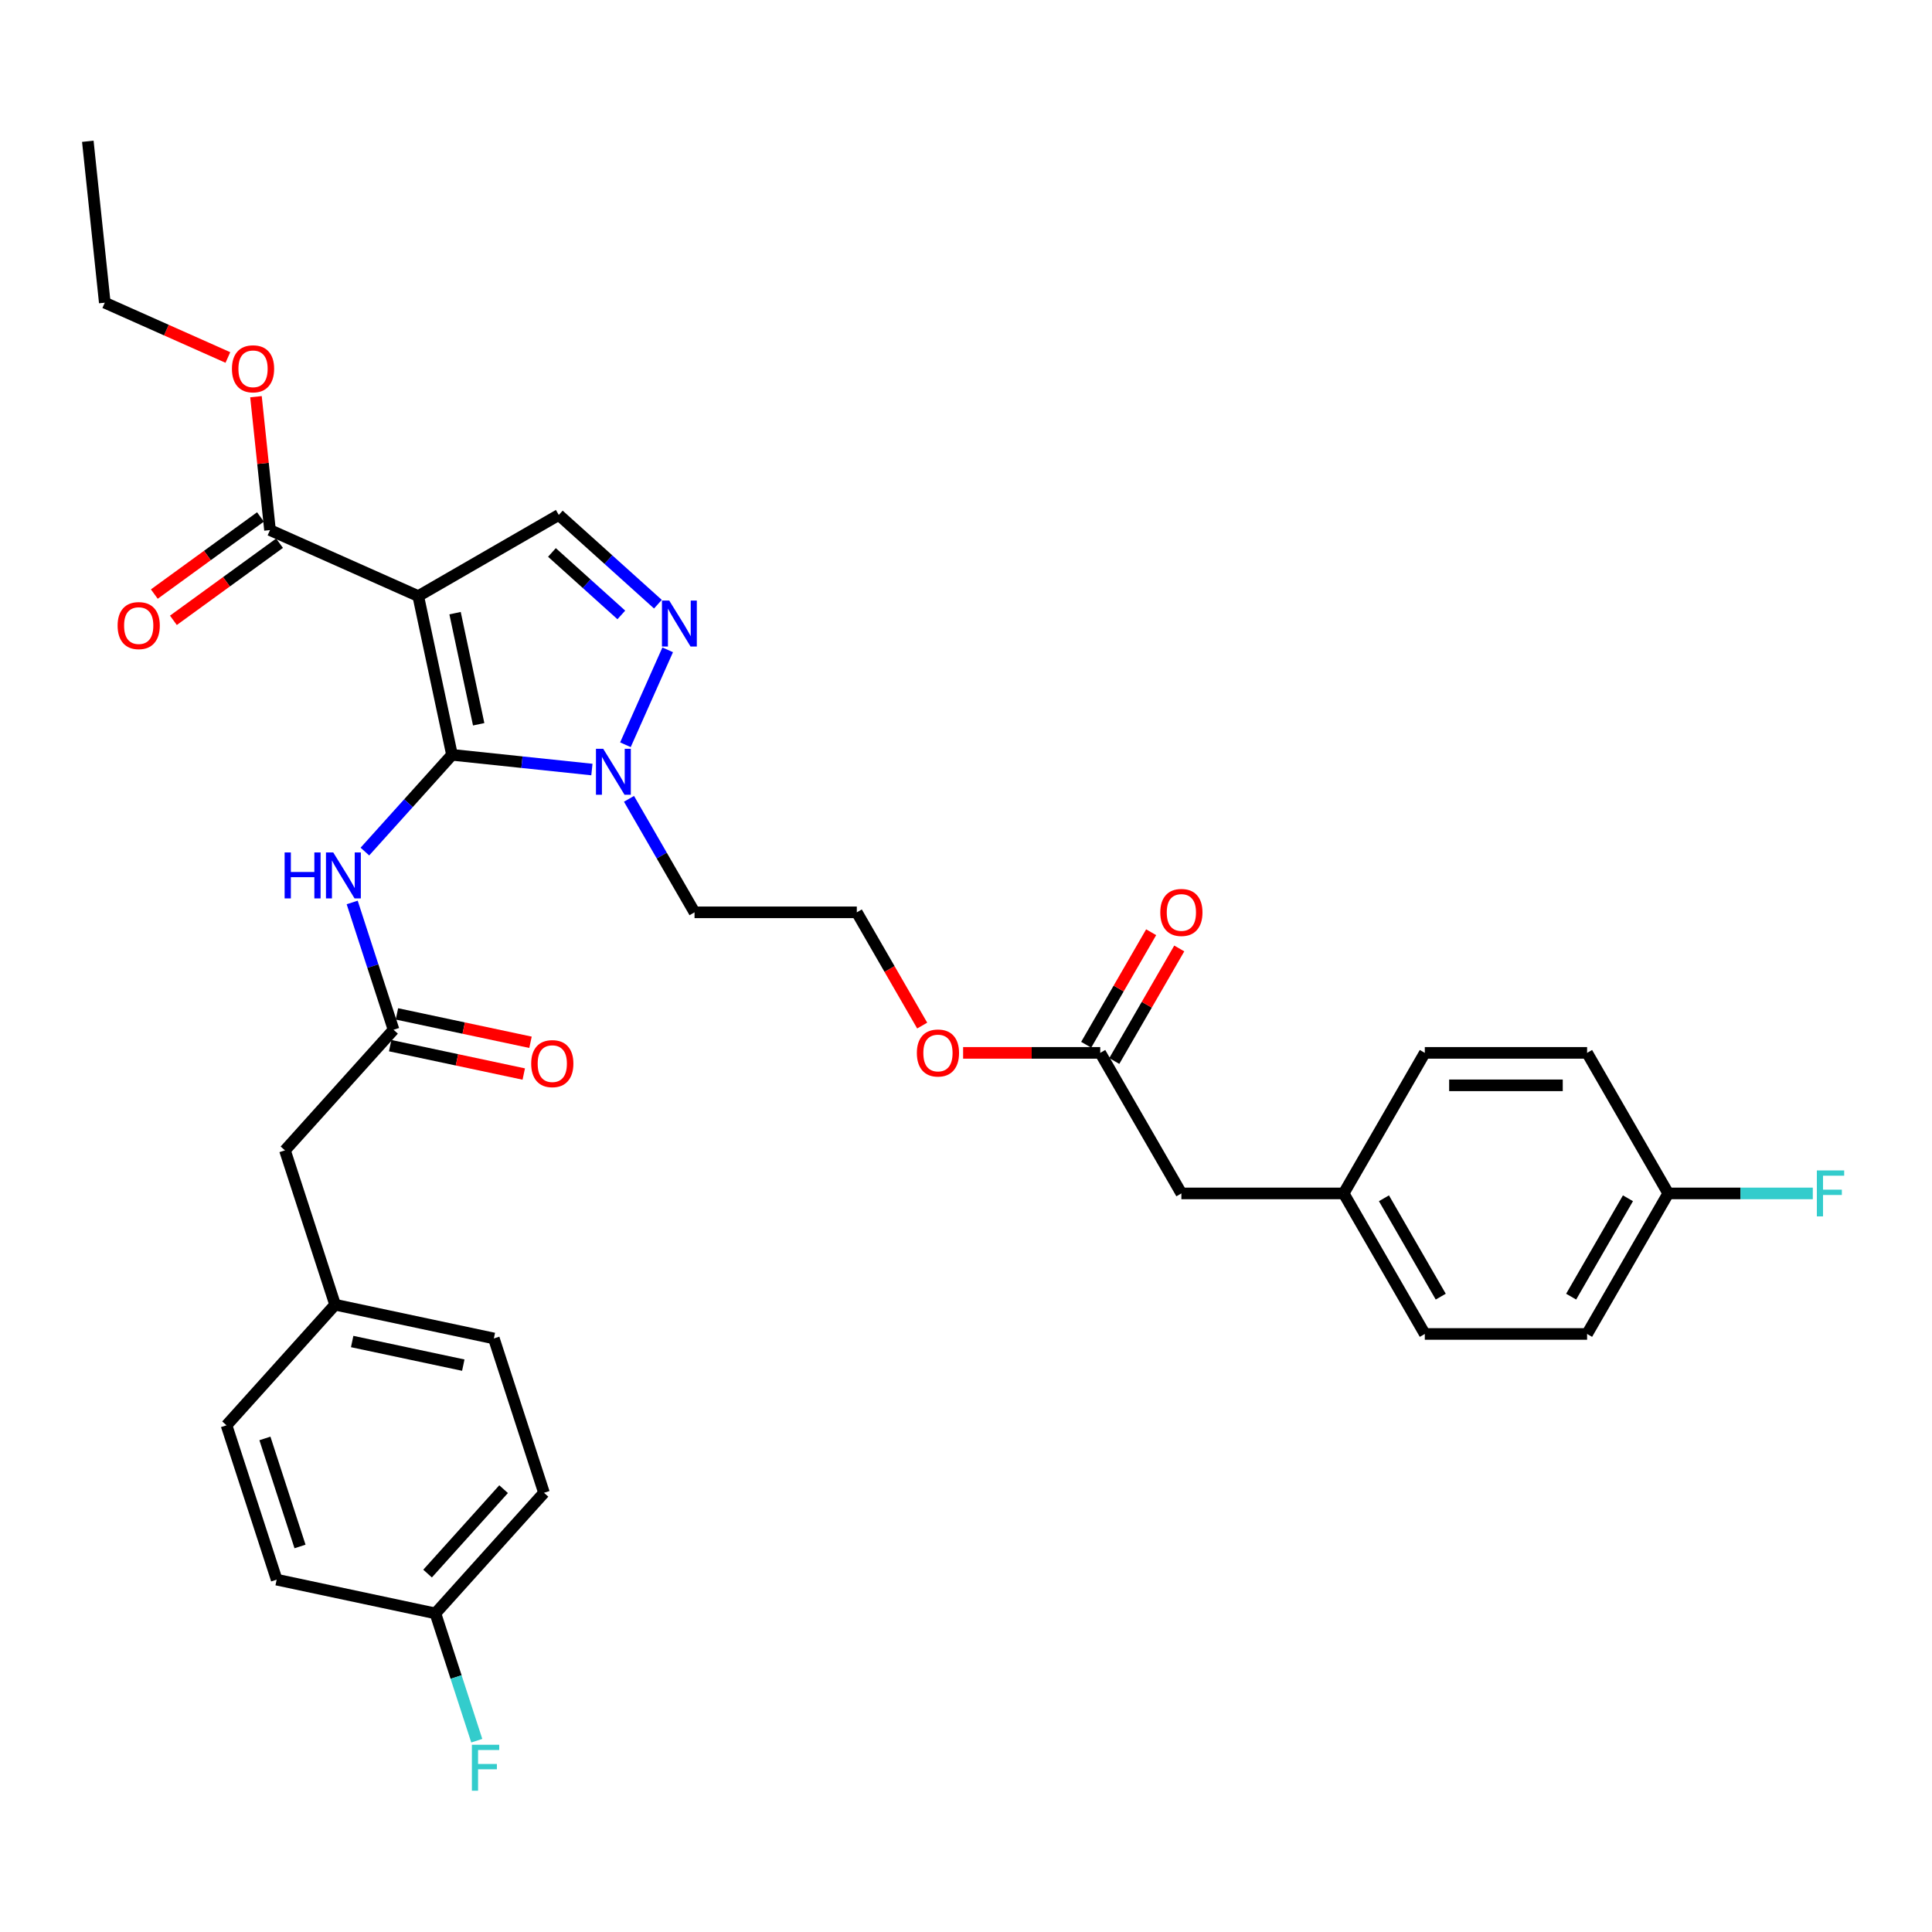 <?xml version='1.0' encoding='iso-8859-1'?>
<svg version='1.1' baseProfile='full'
              xmlns='http://www.w3.org/2000/svg'
                      xmlns:rdkit='http://www.rdkit.org/xml'
                      xmlns:xlink='http://www.w3.org/1999/xlink'
                  xml:space='preserve'
width='1000px' height='1000px' viewBox='0 0 1000 1000'>
<!-- END OF HEADER -->
<rect style='opacity:1.0;fill:#FFFFFF;stroke:none' width='1000' height='1000' x='0' y='0'> </rect>
<path class='bond-0' d='M 233.951,390.697 L 216.487,308.535' style='fill:none;fill-rule:evenodd;stroke:#000000;stroke-width:6px;stroke-linecap:butt;stroke-linejoin:miter;stroke-opacity:1' />
<path class='bond-0' d='M 247.764,374.88 L 235.539,317.367' style='fill:none;fill-rule:evenodd;stroke:#000000;stroke-width:6px;stroke-linecap:butt;stroke-linejoin:miter;stroke-opacity:1' />
<path class='bond-1' d='M 233.951,390.697 L 270.159,394.503' style='fill:none;fill-rule:evenodd;stroke:#000000;stroke-width:6px;stroke-linecap:butt;stroke-linejoin:miter;stroke-opacity:1' />
<path class='bond-1' d='M 270.159,394.503 L 306.367,398.309' style='fill:none;fill-rule:evenodd;stroke:#0000FF;stroke-width:6px;stroke-linecap:butt;stroke-linejoin:miter;stroke-opacity:1' />
<path class='bond-3' d='M 233.951,390.697 L 211.409,415.733' style='fill:none;fill-rule:evenodd;stroke:#000000;stroke-width:6px;stroke-linecap:butt;stroke-linejoin:miter;stroke-opacity:1' />
<path class='bond-3' d='M 211.409,415.733 L 188.867,440.769' style='fill:none;fill-rule:evenodd;stroke:#0000FF;stroke-width:6px;stroke-linecap:butt;stroke-linejoin:miter;stroke-opacity:1' />
<path class='bond-4' d='M 216.487,308.535 L 289.231,266.536' style='fill:none;fill-rule:evenodd;stroke:#000000;stroke-width:6px;stroke-linecap:butt;stroke-linejoin:miter;stroke-opacity:1' />
<path class='bond-5' d='M 216.487,308.535 L 139.751,274.37' style='fill:none;fill-rule:evenodd;stroke:#000000;stroke-width:6px;stroke-linecap:butt;stroke-linejoin:miter;stroke-opacity:1' />
<path class='bond-2' d='M 323.719,385.484 L 345.594,336.353' style='fill:none;fill-rule:evenodd;stroke:#0000FF;stroke-width:6px;stroke-linecap:butt;stroke-linejoin:miter;stroke-opacity:1' />
<path class='bond-11' d='M 325.568,413.472 L 342.528,442.847' style='fill:none;fill-rule:evenodd;stroke:#0000FF;stroke-width:6px;stroke-linecap:butt;stroke-linejoin:miter;stroke-opacity:1' />
<path class='bond-11' d='M 342.528,442.847 L 359.488,472.222' style='fill:none;fill-rule:evenodd;stroke:#000000;stroke-width:6px;stroke-linecap:butt;stroke-linejoin:miter;stroke-opacity:1' />
<path class='bond-33' d='M 340.532,312.728 L 314.882,289.632' style='fill:none;fill-rule:evenodd;stroke:#0000FF;stroke-width:6px;stroke-linecap:butt;stroke-linejoin:miter;stroke-opacity:1' />
<path class='bond-33' d='M 314.882,289.632 L 289.231,266.536' style='fill:none;fill-rule:evenodd;stroke:#000000;stroke-width:6px;stroke-linecap:butt;stroke-linejoin:miter;stroke-opacity:1' />
<path class='bond-33' d='M 321.596,318.284 L 303.641,302.117' style='fill:none;fill-rule:evenodd;stroke:#0000FF;stroke-width:6px;stroke-linecap:butt;stroke-linejoin:miter;stroke-opacity:1' />
<path class='bond-33' d='M 303.641,302.117 L 285.685,285.949' style='fill:none;fill-rule:evenodd;stroke:#000000;stroke-width:6px;stroke-linecap:butt;stroke-linejoin:miter;stroke-opacity:1' />
<path class='bond-6' d='M 182.292,467.114 L 192.997,500.06' style='fill:none;fill-rule:evenodd;stroke:#0000FF;stroke-width:6px;stroke-linecap:butt;stroke-linejoin:miter;stroke-opacity:1' />
<path class='bond-6' d='M 192.997,500.06 L 203.702,533.007' style='fill:none;fill-rule:evenodd;stroke:#000000;stroke-width:6px;stroke-linecap:butt;stroke-linejoin:miter;stroke-opacity:1' />
<path class='bond-8' d='M 134.814,267.574 L 107.345,287.531' style='fill:none;fill-rule:evenodd;stroke:#000000;stroke-width:6px;stroke-linecap:butt;stroke-linejoin:miter;stroke-opacity:1' />
<path class='bond-8' d='M 107.345,287.531 L 79.877,307.488' style='fill:none;fill-rule:evenodd;stroke:#FF0000;stroke-width:6px;stroke-linecap:butt;stroke-linejoin:miter;stroke-opacity:1' />
<path class='bond-8' d='M 144.688,281.166 L 117.22,301.122' style='fill:none;fill-rule:evenodd;stroke:#000000;stroke-width:6px;stroke-linecap:butt;stroke-linejoin:miter;stroke-opacity:1' />
<path class='bond-8' d='M 117.22,301.122 L 89.752,321.079' style='fill:none;fill-rule:evenodd;stroke:#FF0000;stroke-width:6px;stroke-linecap:butt;stroke-linejoin:miter;stroke-opacity:1' />
<path class='bond-14' d='M 139.751,274.37 L 136.123,239.85' style='fill:none;fill-rule:evenodd;stroke:#000000;stroke-width:6px;stroke-linecap:butt;stroke-linejoin:miter;stroke-opacity:1' />
<path class='bond-14' d='M 136.123,239.85 L 132.494,205.33' style='fill:none;fill-rule:evenodd;stroke:#FF0000;stroke-width:6px;stroke-linecap:butt;stroke-linejoin:miter;stroke-opacity:1' />
<path class='bond-9' d='M 201.956,541.223 L 236.527,548.571' style='fill:none;fill-rule:evenodd;stroke:#000000;stroke-width:6px;stroke-linecap:butt;stroke-linejoin:miter;stroke-opacity:1' />
<path class='bond-9' d='M 236.527,548.571 L 271.098,555.92' style='fill:none;fill-rule:evenodd;stroke:#FF0000;stroke-width:6px;stroke-linecap:butt;stroke-linejoin:miter;stroke-opacity:1' />
<path class='bond-9' d='M 205.448,524.791 L 240.02,532.139' style='fill:none;fill-rule:evenodd;stroke:#000000;stroke-width:6px;stroke-linecap:butt;stroke-linejoin:miter;stroke-opacity:1' />
<path class='bond-9' d='M 240.02,532.139 L 274.591,539.487' style='fill:none;fill-rule:evenodd;stroke:#FF0000;stroke-width:6px;stroke-linecap:butt;stroke-linejoin:miter;stroke-opacity:1' />
<path class='bond-12' d='M 203.702,533.007 L 147.496,595.429' style='fill:none;fill-rule:evenodd;stroke:#000000;stroke-width:6px;stroke-linecap:butt;stroke-linejoin:miter;stroke-opacity:1' />
<path class='bond-7' d='M 569.482,544.966 L 533.993,544.966' style='fill:none;fill-rule:evenodd;stroke:#000000;stroke-width:6px;stroke-linecap:butt;stroke-linejoin:miter;stroke-opacity:1' />
<path class='bond-7' d='M 533.993,544.966 L 498.504,544.966' style='fill:none;fill-rule:evenodd;stroke:#FF0000;stroke-width:6px;stroke-linecap:butt;stroke-linejoin:miter;stroke-opacity:1' />
<path class='bond-10' d='M 576.757,549.166 L 593.571,520.043' style='fill:none;fill-rule:evenodd;stroke:#000000;stroke-width:6px;stroke-linecap:butt;stroke-linejoin:miter;stroke-opacity:1' />
<path class='bond-10' d='M 593.571,520.043 L 610.385,490.92' style='fill:none;fill-rule:evenodd;stroke:#FF0000;stroke-width:6px;stroke-linecap:butt;stroke-linejoin:miter;stroke-opacity:1' />
<path class='bond-10' d='M 562.208,540.766 L 579.022,511.643' style='fill:none;fill-rule:evenodd;stroke:#000000;stroke-width:6px;stroke-linecap:butt;stroke-linejoin:miter;stroke-opacity:1' />
<path class='bond-10' d='M 579.022,511.643 L 595.836,482.52' style='fill:none;fill-rule:evenodd;stroke:#FF0000;stroke-width:6px;stroke-linecap:butt;stroke-linejoin:miter;stroke-opacity:1' />
<path class='bond-13' d='M 569.482,544.966 L 611.481,617.711' style='fill:none;fill-rule:evenodd;stroke:#000000;stroke-width:6px;stroke-linecap:butt;stroke-linejoin:miter;stroke-opacity:1' />
<path class='bond-22' d='M 359.488,472.222 L 443.485,472.222' style='fill:none;fill-rule:evenodd;stroke:#000000;stroke-width:6px;stroke-linecap:butt;stroke-linejoin:miter;stroke-opacity:1' />
<path class='bond-15' d='M 147.496,595.429 L 173.453,675.316' style='fill:none;fill-rule:evenodd;stroke:#000000;stroke-width:6px;stroke-linecap:butt;stroke-linejoin:miter;stroke-opacity:1' />
<path class='bond-16' d='M 611.481,617.711 L 695.479,617.711' style='fill:none;fill-rule:evenodd;stroke:#000000;stroke-width:6px;stroke-linecap:butt;stroke-linejoin:miter;stroke-opacity:1' />
<path class='bond-31' d='M 117.951,185.036 L 86.093,170.851' style='fill:none;fill-rule:evenodd;stroke:#FF0000;stroke-width:6px;stroke-linecap:butt;stroke-linejoin:miter;stroke-opacity:1' />
<path class='bond-31' d='M 86.093,170.851 L 54.235,156.667' style='fill:none;fill-rule:evenodd;stroke:#000000;stroke-width:6px;stroke-linecap:butt;stroke-linejoin:miter;stroke-opacity:1' />
<path class='bond-28' d='M 173.453,675.316 L 117.248,737.739' style='fill:none;fill-rule:evenodd;stroke:#000000;stroke-width:6px;stroke-linecap:butt;stroke-linejoin:miter;stroke-opacity:1' />
<path class='bond-29' d='M 173.453,675.316 L 255.616,692.78' style='fill:none;fill-rule:evenodd;stroke:#000000;stroke-width:6px;stroke-linecap:butt;stroke-linejoin:miter;stroke-opacity:1' />
<path class='bond-29' d='M 182.285,694.368 L 239.798,706.593' style='fill:none;fill-rule:evenodd;stroke:#000000;stroke-width:6px;stroke-linecap:butt;stroke-linejoin:miter;stroke-opacity:1' />
<path class='bond-27' d='M 695.479,617.711 L 737.478,544.966' style='fill:none;fill-rule:evenodd;stroke:#000000;stroke-width:6px;stroke-linecap:butt;stroke-linejoin:miter;stroke-opacity:1' />
<path class='bond-30' d='M 695.479,617.711 L 737.478,690.455' style='fill:none;fill-rule:evenodd;stroke:#000000;stroke-width:6px;stroke-linecap:butt;stroke-linejoin:miter;stroke-opacity:1' />
<path class='bond-30' d='M 716.328,620.222 L 745.727,671.143' style='fill:none;fill-rule:evenodd;stroke:#000000;stroke-width:6px;stroke-linecap:butt;stroke-linejoin:miter;stroke-opacity:1' />
<path class='bond-17' d='M 863.475,617.711 L 821.476,690.455' style='fill:none;fill-rule:evenodd;stroke:#000000;stroke-width:6px;stroke-linecap:butt;stroke-linejoin:miter;stroke-opacity:1' />
<path class='bond-17' d='M 842.626,620.222 L 813.227,671.143' style='fill:none;fill-rule:evenodd;stroke:#000000;stroke-width:6px;stroke-linecap:butt;stroke-linejoin:miter;stroke-opacity:1' />
<path class='bond-20' d='M 863.475,617.711 L 900.888,617.711' style='fill:none;fill-rule:evenodd;stroke:#000000;stroke-width:6px;stroke-linecap:butt;stroke-linejoin:miter;stroke-opacity:1' />
<path class='bond-20' d='M 900.888,617.711 L 938.3,617.711' style='fill:none;fill-rule:evenodd;stroke:#33CCCC;stroke-width:6px;stroke-linecap:butt;stroke-linejoin:miter;stroke-opacity:1' />
<path class='bond-35' d='M 863.475,617.711 L 821.476,544.966' style='fill:none;fill-rule:evenodd;stroke:#000000;stroke-width:6px;stroke-linecap:butt;stroke-linejoin:miter;stroke-opacity:1' />
<path class='bond-18' d='M 225.367,835.09 L 281.572,772.667' style='fill:none;fill-rule:evenodd;stroke:#000000;stroke-width:6px;stroke-linecap:butt;stroke-linejoin:miter;stroke-opacity:1' />
<path class='bond-18' d='M 221.313,814.485 L 260.657,770.789' style='fill:none;fill-rule:evenodd;stroke:#000000;stroke-width:6px;stroke-linecap:butt;stroke-linejoin:miter;stroke-opacity:1' />
<path class='bond-21' d='M 225.367,835.09 L 236.072,868.036' style='fill:none;fill-rule:evenodd;stroke:#000000;stroke-width:6px;stroke-linecap:butt;stroke-linejoin:miter;stroke-opacity:1' />
<path class='bond-21' d='M 236.072,868.036 L 246.777,900.982' style='fill:none;fill-rule:evenodd;stroke:#33CCCC;stroke-width:6px;stroke-linecap:butt;stroke-linejoin:miter;stroke-opacity:1' />
<path class='bond-34' d='M 225.367,835.09 L 143.204,817.625' style='fill:none;fill-rule:evenodd;stroke:#000000;stroke-width:6px;stroke-linecap:butt;stroke-linejoin:miter;stroke-opacity:1' />
<path class='bond-19' d='M 477.327,530.838 L 460.406,501.53' style='fill:none;fill-rule:evenodd;stroke:#FF0000;stroke-width:6px;stroke-linecap:butt;stroke-linejoin:miter;stroke-opacity:1' />
<path class='bond-19' d='M 460.406,501.53 L 443.485,472.222' style='fill:none;fill-rule:evenodd;stroke:#000000;stroke-width:6px;stroke-linecap:butt;stroke-linejoin:miter;stroke-opacity:1' />
<path class='bond-23' d='M 821.476,544.966 L 737.478,544.966' style='fill:none;fill-rule:evenodd;stroke:#000000;stroke-width:6px;stroke-linecap:butt;stroke-linejoin:miter;stroke-opacity:1' />
<path class='bond-23' d='M 808.876,561.766 L 750.078,561.766' style='fill:none;fill-rule:evenodd;stroke:#000000;stroke-width:6px;stroke-linecap:butt;stroke-linejoin:miter;stroke-opacity:1' />
<path class='bond-24' d='M 281.572,772.667 L 255.616,692.78' style='fill:none;fill-rule:evenodd;stroke:#000000;stroke-width:6px;stroke-linecap:butt;stroke-linejoin:miter;stroke-opacity:1' />
<path class='bond-25' d='M 143.204,817.625 L 117.248,737.739' style='fill:none;fill-rule:evenodd;stroke:#000000;stroke-width:6px;stroke-linecap:butt;stroke-linejoin:miter;stroke-opacity:1' />
<path class='bond-25' d='M 155.288,800.451 L 137.119,744.53' style='fill:none;fill-rule:evenodd;stroke:#000000;stroke-width:6px;stroke-linecap:butt;stroke-linejoin:miter;stroke-opacity:1' />
<path class='bond-26' d='M 821.476,690.455 L 737.478,690.455' style='fill:none;fill-rule:evenodd;stroke:#000000;stroke-width:6px;stroke-linecap:butt;stroke-linejoin:miter;stroke-opacity:1' />
<path class='bond-32' d='M 54.235,156.667 L 45.455,73.129' style='fill:none;fill-rule:evenodd;stroke:#000000;stroke-width:6px;stroke-linecap:butt;stroke-linejoin:miter;stroke-opacity:1' />
<path  class='atom-2' d='M 312.23 387.583
L 320.025 400.183
Q 320.798 401.426, 322.041 403.677
Q 323.284 405.929, 323.352 406.063
L 323.352 387.583
L 326.51 387.583
L 326.51 411.372
L 323.251 411.372
L 314.885 397.596
Q 313.91 395.983, 312.869 394.135
Q 311.861 392.287, 311.558 391.716
L 311.558 411.372
L 308.467 411.372
L 308.467 387.583
L 312.23 387.583
' fill='#0000FF'/>
<path  class='atom-3' d='M 346.395 310.848
L 354.19 323.447
Q 354.963 324.69, 356.206 326.942
Q 357.449 329.193, 357.517 329.327
L 357.517 310.848
L 360.675 310.848
L 360.675 334.636
L 357.416 334.636
L 349.05 320.86
Q 348.075 319.247, 347.034 317.399
Q 346.026 315.551, 345.723 314.98
L 345.723 334.636
L 342.632 334.636
L 342.632 310.848
L 346.395 310.848
' fill='#0000FF'/>
<path  class='atom-4' d='M 147.321 441.226
L 150.547 441.226
L 150.547 451.339
L 162.71 451.339
L 162.71 441.226
L 165.935 441.226
L 165.935 465.014
L 162.71 465.014
L 162.71 454.027
L 150.547 454.027
L 150.547 465.014
L 147.321 465.014
L 147.321 441.226
' fill='#0000FF'/>
<path  class='atom-4' d='M 172.487 441.226
L 180.282 453.826
Q 181.055 455.069, 182.298 457.32
Q 183.541 459.571, 183.608 459.705
L 183.608 441.226
L 186.767 441.226
L 186.767 465.014
L 183.508 465.014
L 175.141 451.238
Q 174.167 449.626, 173.125 447.778
Q 172.117 445.93, 171.815 445.359
L 171.815 465.014
L 168.724 465.014
L 168.724 441.226
L 172.487 441.226
' fill='#0000FF'/>
<path  class='atom-9' d='M 60.875 323.81
Q 60.875 318.098, 63.698 314.906
Q 66.52 311.714, 71.795 311.714
Q 77.07 311.714, 79.892 314.906
Q 82.715 318.098, 82.715 323.81
Q 82.715 329.589, 79.859 332.882
Q 77.003 336.141, 71.795 336.141
Q 66.554 336.141, 63.698 332.882
Q 60.875 329.623, 60.875 323.81
M 71.795 333.453
Q 75.424 333.453, 77.373 331.034
Q 79.355 328.581, 79.355 323.81
Q 79.355 319.14, 77.373 316.788
Q 75.424 314.402, 71.795 314.402
Q 68.166 314.402, 66.184 316.754
Q 64.235 319.106, 64.235 323.81
Q 64.235 328.615, 66.184 331.034
Q 68.166 333.453, 71.795 333.453
' fill='#FF0000'/>
<path  class='atom-10' d='M 274.945 550.538
Q 274.945 544.826, 277.767 541.634
Q 280.589 538.442, 285.864 538.442
Q 291.139 538.442, 293.962 541.634
Q 296.784 544.826, 296.784 550.538
Q 296.784 556.317, 293.928 559.61
Q 291.072 562.869, 285.864 562.869
Q 280.623 562.869, 277.767 559.61
Q 274.945 556.351, 274.945 550.538
M 285.864 560.181
Q 289.493 560.181, 291.442 557.762
Q 293.424 555.309, 293.424 550.538
Q 293.424 545.868, 291.442 543.516
Q 289.493 541.13, 285.864 541.13
Q 282.236 541.13, 280.253 543.482
Q 278.305 545.834, 278.305 550.538
Q 278.305 555.343, 280.253 557.762
Q 282.236 560.181, 285.864 560.181
' fill='#FF0000'/>
<path  class='atom-11' d='M 600.562 472.289
Q 600.562 466.577, 603.384 463.385
Q 606.206 460.193, 611.481 460.193
Q 616.756 460.193, 619.579 463.385
Q 622.401 466.577, 622.401 472.289
Q 622.401 478.068, 619.545 481.361
Q 616.689 484.62, 611.481 484.62
Q 606.24 484.62, 603.384 481.361
Q 600.562 478.102, 600.562 472.289
M 611.481 481.932
Q 615.11 481.932, 617.059 479.513
Q 619.041 477.06, 619.041 472.289
Q 619.041 467.619, 617.059 465.267
Q 615.11 462.881, 611.481 462.881
Q 607.853 462.881, 605.87 465.233
Q 603.921 467.585, 603.921 472.289
Q 603.921 477.094, 605.87 479.513
Q 607.853 481.932, 611.481 481.932
' fill='#FF0000'/>
<path  class='atom-15' d='M 120.051 190.899
Q 120.051 185.188, 122.873 181.996
Q 125.696 178.804, 130.971 178.804
Q 136.246 178.804, 139.068 181.996
Q 141.89 185.188, 141.89 190.899
Q 141.89 196.679, 139.034 199.971
Q 136.178 203.23, 130.971 203.23
Q 125.729 203.23, 122.873 199.971
Q 120.051 196.712, 120.051 190.899
M 130.971 200.542
Q 134.599 200.542, 136.548 198.123
Q 138.53 195.671, 138.53 190.899
Q 138.53 186.229, 136.548 183.877
Q 134.599 181.492, 130.971 181.492
Q 127.342 181.492, 125.36 183.844
Q 123.411 186.196, 123.411 190.899
Q 123.411 195.704, 125.36 198.123
Q 127.342 200.542, 130.971 200.542
' fill='#FF0000'/>
<path  class='atom-20' d='M 474.565 545.033
Q 474.565 539.322, 477.387 536.13
Q 480.209 532.938, 485.484 532.938
Q 490.759 532.938, 493.582 536.13
Q 496.404 539.322, 496.404 545.033
Q 496.404 550.812, 493.548 554.105
Q 490.692 557.364, 485.484 557.364
Q 480.243 557.364, 477.387 554.105
Q 474.565 550.846, 474.565 545.033
M 485.484 554.676
Q 489.113 554.676, 491.062 552.257
Q 493.044 549.804, 493.044 545.033
Q 493.044 540.363, 491.062 538.011
Q 489.113 535.626, 485.484 535.626
Q 481.856 535.626, 479.873 537.978
Q 477.925 540.33, 477.925 545.033
Q 477.925 549.838, 479.873 552.257
Q 481.856 554.676, 485.484 554.676
' fill='#FF0000'/>
<path  class='atom-21' d='M 940.4 605.816
L 954.545 605.816
L 954.545 608.538
L 943.592 608.538
L 943.592 615.762
L 953.336 615.762
L 953.336 618.517
L 943.592 618.517
L 943.592 629.605
L 940.4 629.605
L 940.4 605.816
' fill='#33CCCC'/>
<path  class='atom-22' d='M 244.251 903.082
L 258.396 903.082
L 258.396 905.804
L 247.443 905.804
L 247.443 913.028
L 257.187 913.028
L 257.187 915.783
L 247.443 915.783
L 247.443 926.87
L 244.251 926.87
L 244.251 903.082
' fill='#33CCCC'/>
</svg>
